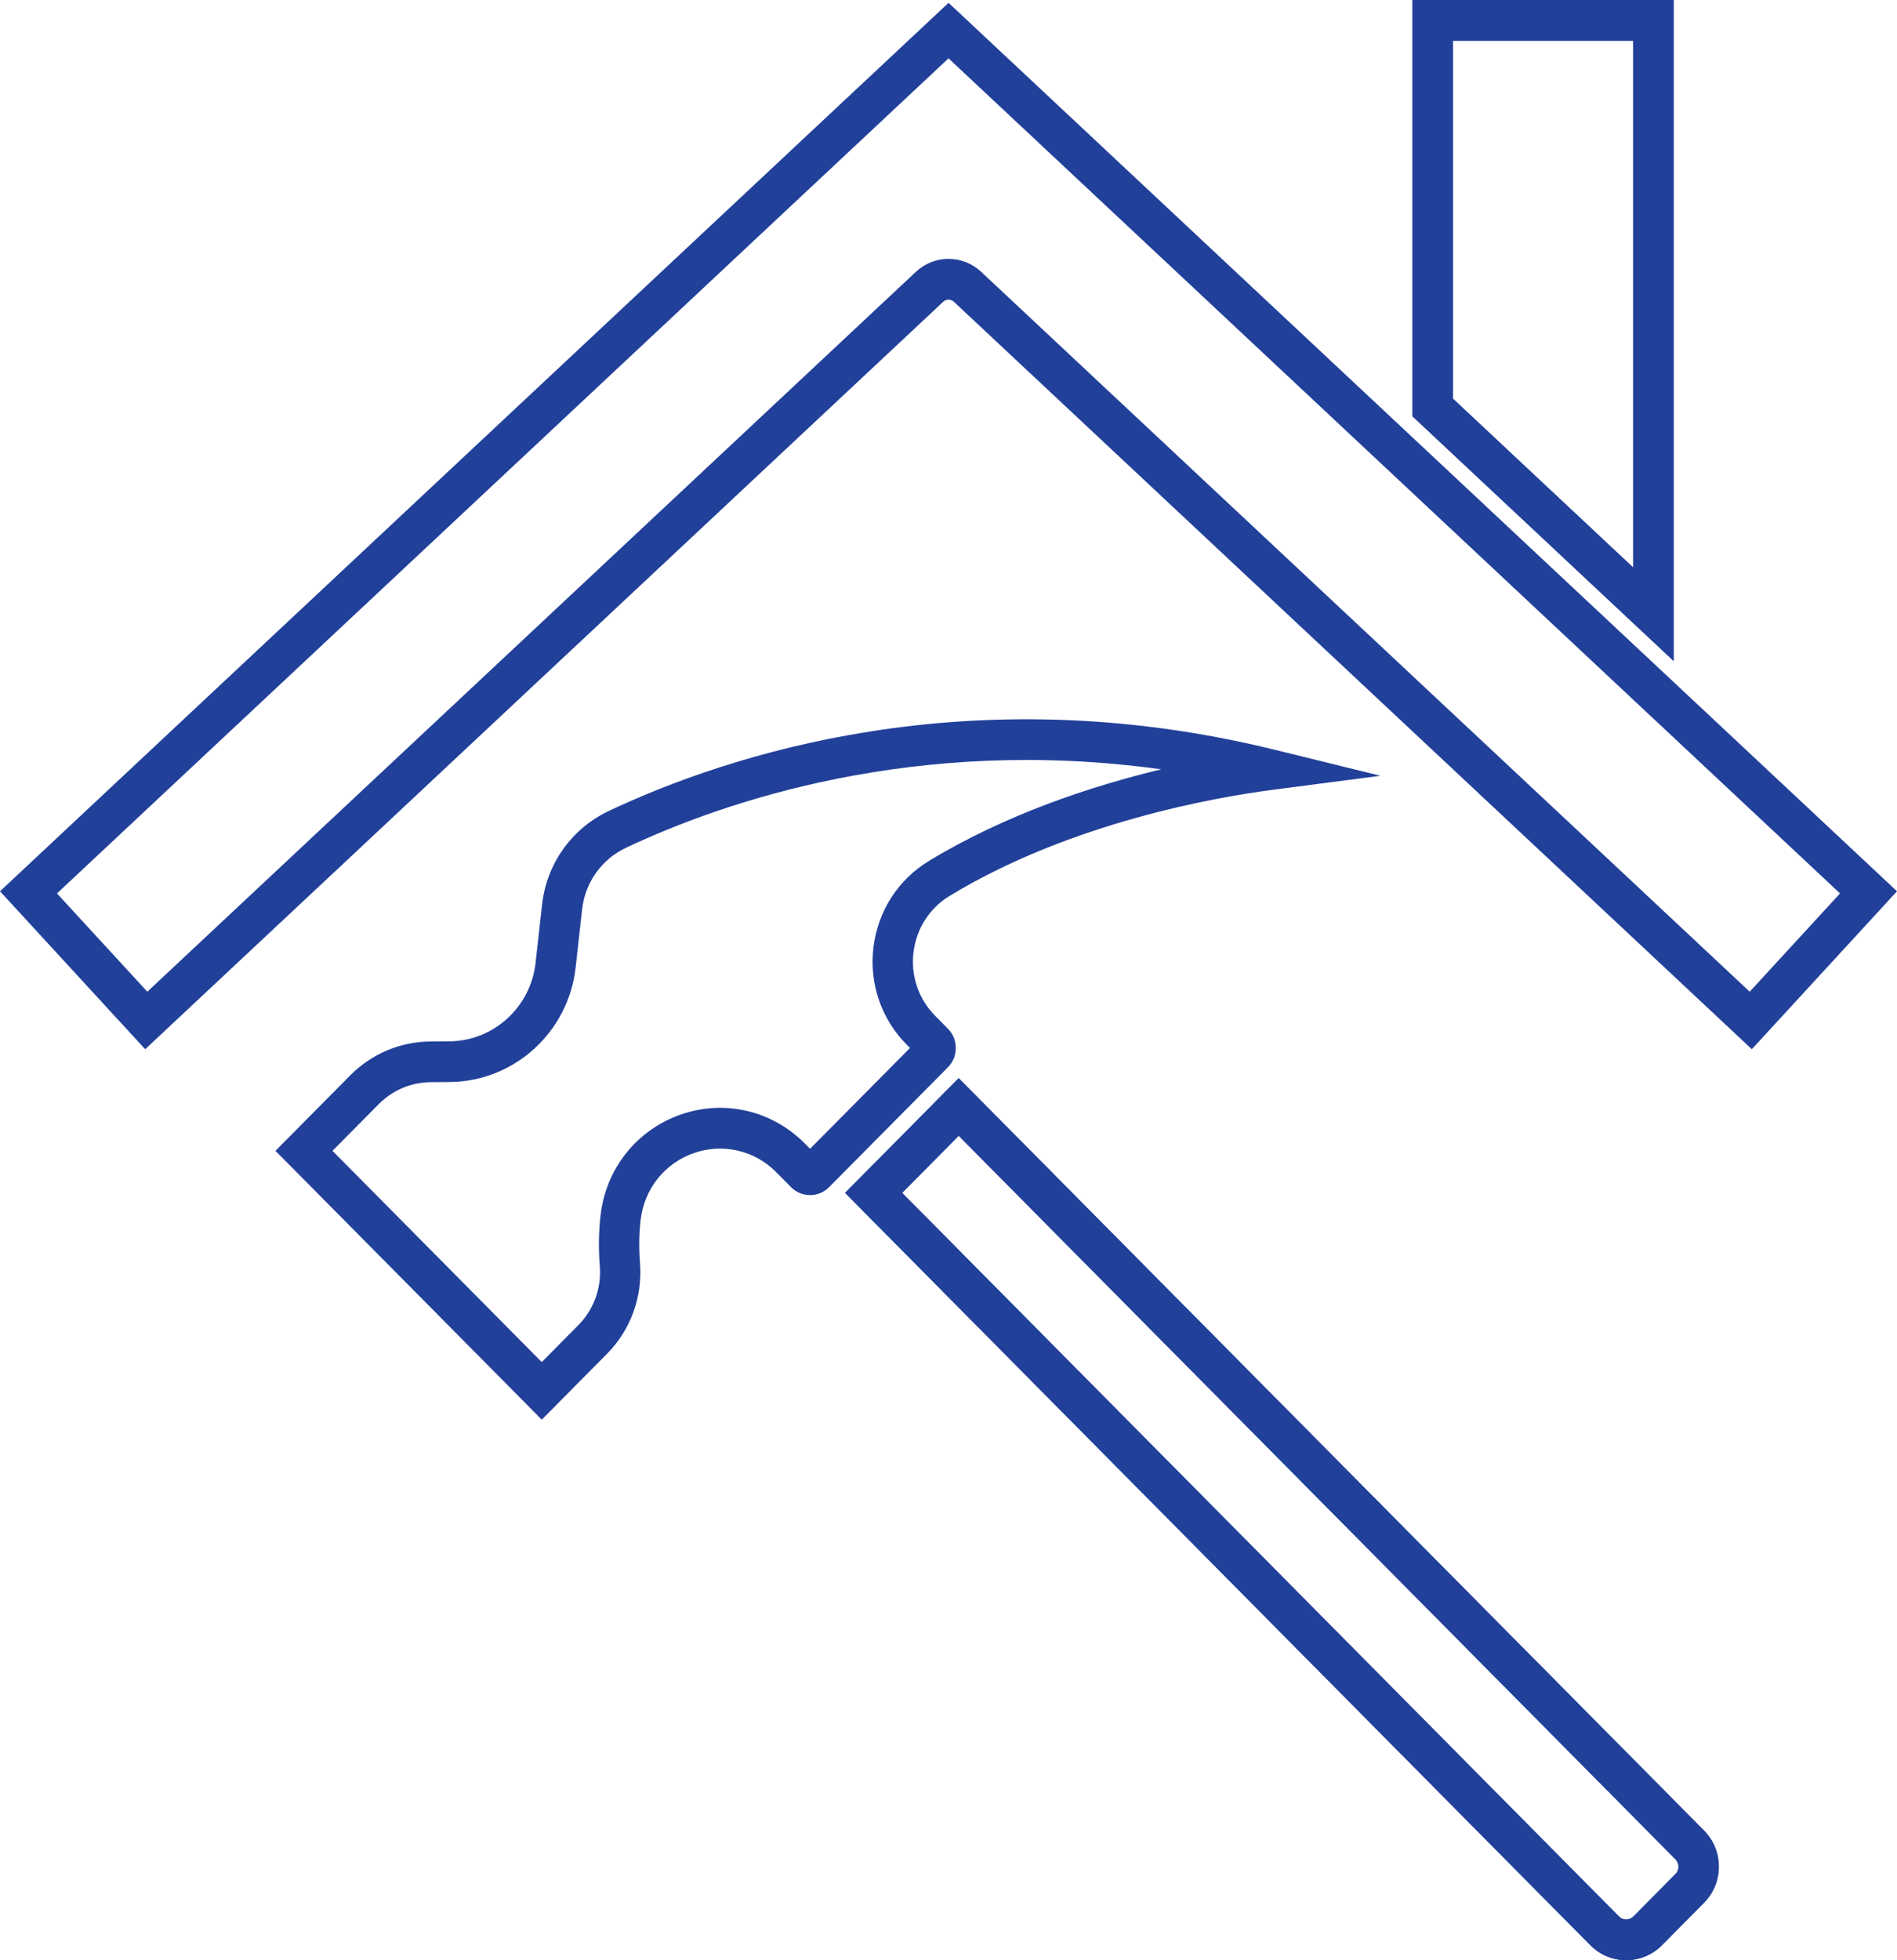 <svg xmlns="http://www.w3.org/2000/svg" width="152" height="157" viewBox="0 0 152 157" fill="none"><g clip-path="url(#clip0_1546_4)"><path d="M130.299 157C129.216 157 128.198 156.575 127.432 155.802L67.714 95.543L76.816 86.359L136.534 146.616C137.3 147.39 137.721 148.418 137.721 149.511C137.721 150.603 137.3 151.631 136.534 152.404L133.167 155.802C132.4 156.575 131.382 157 130.299 157ZM118.622 142.303L129.716 153.497C129.874 153.656 130.077 153.74 130.3 153.74C130.524 153.74 130.726 153.656 130.885 153.497L134.251 150.1C134.408 149.941 134.492 149.736 134.492 149.511C134.492 149.285 134.408 149.08 134.249 148.92L76.817 90.968L72.283 95.542L118.622 142.301V142.303ZM140.367 84.037L139.183 82.927L76.421 24.161C76.193 23.947 75.815 23.947 75.586 24.161L11.633 84.037L0 71.387L1.184 70.278L76.003 0.226L77.102 1.254L152 71.387L140.367 84.037ZM4.565 71.559L11.804 79.43L73.388 21.771C74.102 21.103 75.03 20.735 76.002 20.735C76.974 20.735 77.904 21.103 78.617 21.772L140.196 79.43L147.435 71.559L76.002 4.673L4.565 71.559ZM134.101 52.938L113.18 33.35V0H134.101V52.938ZM116.411 31.928L130.87 45.466V3.26H116.411V31.928Z" fill="#21409A"></path><path d="M43.409 113.705L22.072 92.176L28.067 86.127C29.777 84.407 32.047 83.445 34.455 83.419L36.021 83.407C39.554 83.371 42.518 80.67 42.913 77.126L43.431 72.477C43.801 69.161 45.819 66.34 48.829 64.93C58.208 60.518 77.613 54.017 102.169 60.059L110.608 62.135L101.993 63.258C97.433 63.853 85.783 65.871 76.097 71.752C74.483 72.732 73.426 74.379 73.196 76.27C72.966 78.167 73.602 80.026 74.939 81.37L75.95 82.39C76.359 82.803 76.584 83.354 76.584 83.942C76.584 84.53 76.359 85.073 75.951 85.487L66.44 95.078C66.022 95.501 65.471 95.731 64.885 95.719C64.31 95.714 63.773 95.484 63.37 95.072L62.196 93.886C60.454 92.133 57.926 91.544 55.602 92.353C53.269 93.165 51.635 95.206 51.336 97.675C51.204 98.795 51.185 99.966 51.282 101.151C51.499 103.866 50.532 106.522 48.63 108.44L43.41 113.708L43.409 113.705ZM26.641 92.176L43.409 109.096L46.344 106.133C47.576 104.892 48.201 103.171 48.06 101.413C47.947 100.013 47.97 98.624 48.128 97.284C48.576 93.563 51.035 90.494 54.547 89.269C58.049 88.053 61.853 88.938 64.476 91.578L64.907 92.013L72.914 83.938L72.656 83.677C70.61 81.62 69.637 78.776 69.989 75.873C70.339 72.98 71.958 70.46 74.43 68.958C80.609 65.206 87.504 62.952 93.044 61.618C73.382 58.897 58.018 64.202 50.193 67.885C48.212 68.813 46.885 70.666 46.642 72.841L46.123 77.489C45.548 82.666 41.217 86.612 36.051 86.665L34.486 86.677C32.93 86.694 31.46 87.319 30.35 88.433L26.643 92.174L26.641 92.176Z" fill="#21409A"></path><path d="M130.298 157C129.216 157 128.199 156.575 127.434 155.803L67.715 95.543L76.818 86.358L136.537 146.617C137.304 147.4 137.724 148.426 137.724 149.512C137.724 150.598 137.302 151.629 136.537 152.401L133.167 155.802C132.402 156.574 131.383 156.999 130.299 156.999L130.298 157ZM72.284 95.543L129.719 153.498C129.875 153.656 130.075 153.74 130.298 153.74C130.52 153.74 130.725 153.657 130.883 153.498L134.253 150.097C134.411 149.938 134.493 149.736 134.493 149.513C134.493 149.29 134.408 149.082 134.246 148.917L76.818 90.97L72.284 95.545V95.543Z" fill="#21409A"></path><path d="M134.101 52.938L113.184 33.346V0H134.101V52.938ZM116.414 31.925L130.871 45.466V3.26H116.414V31.925Z" fill="#21409A"></path></g><defs><clipPath id="clip0_1546_4"><rect width="152" height="157" fill="white"></rect></clipPath></defs></svg>